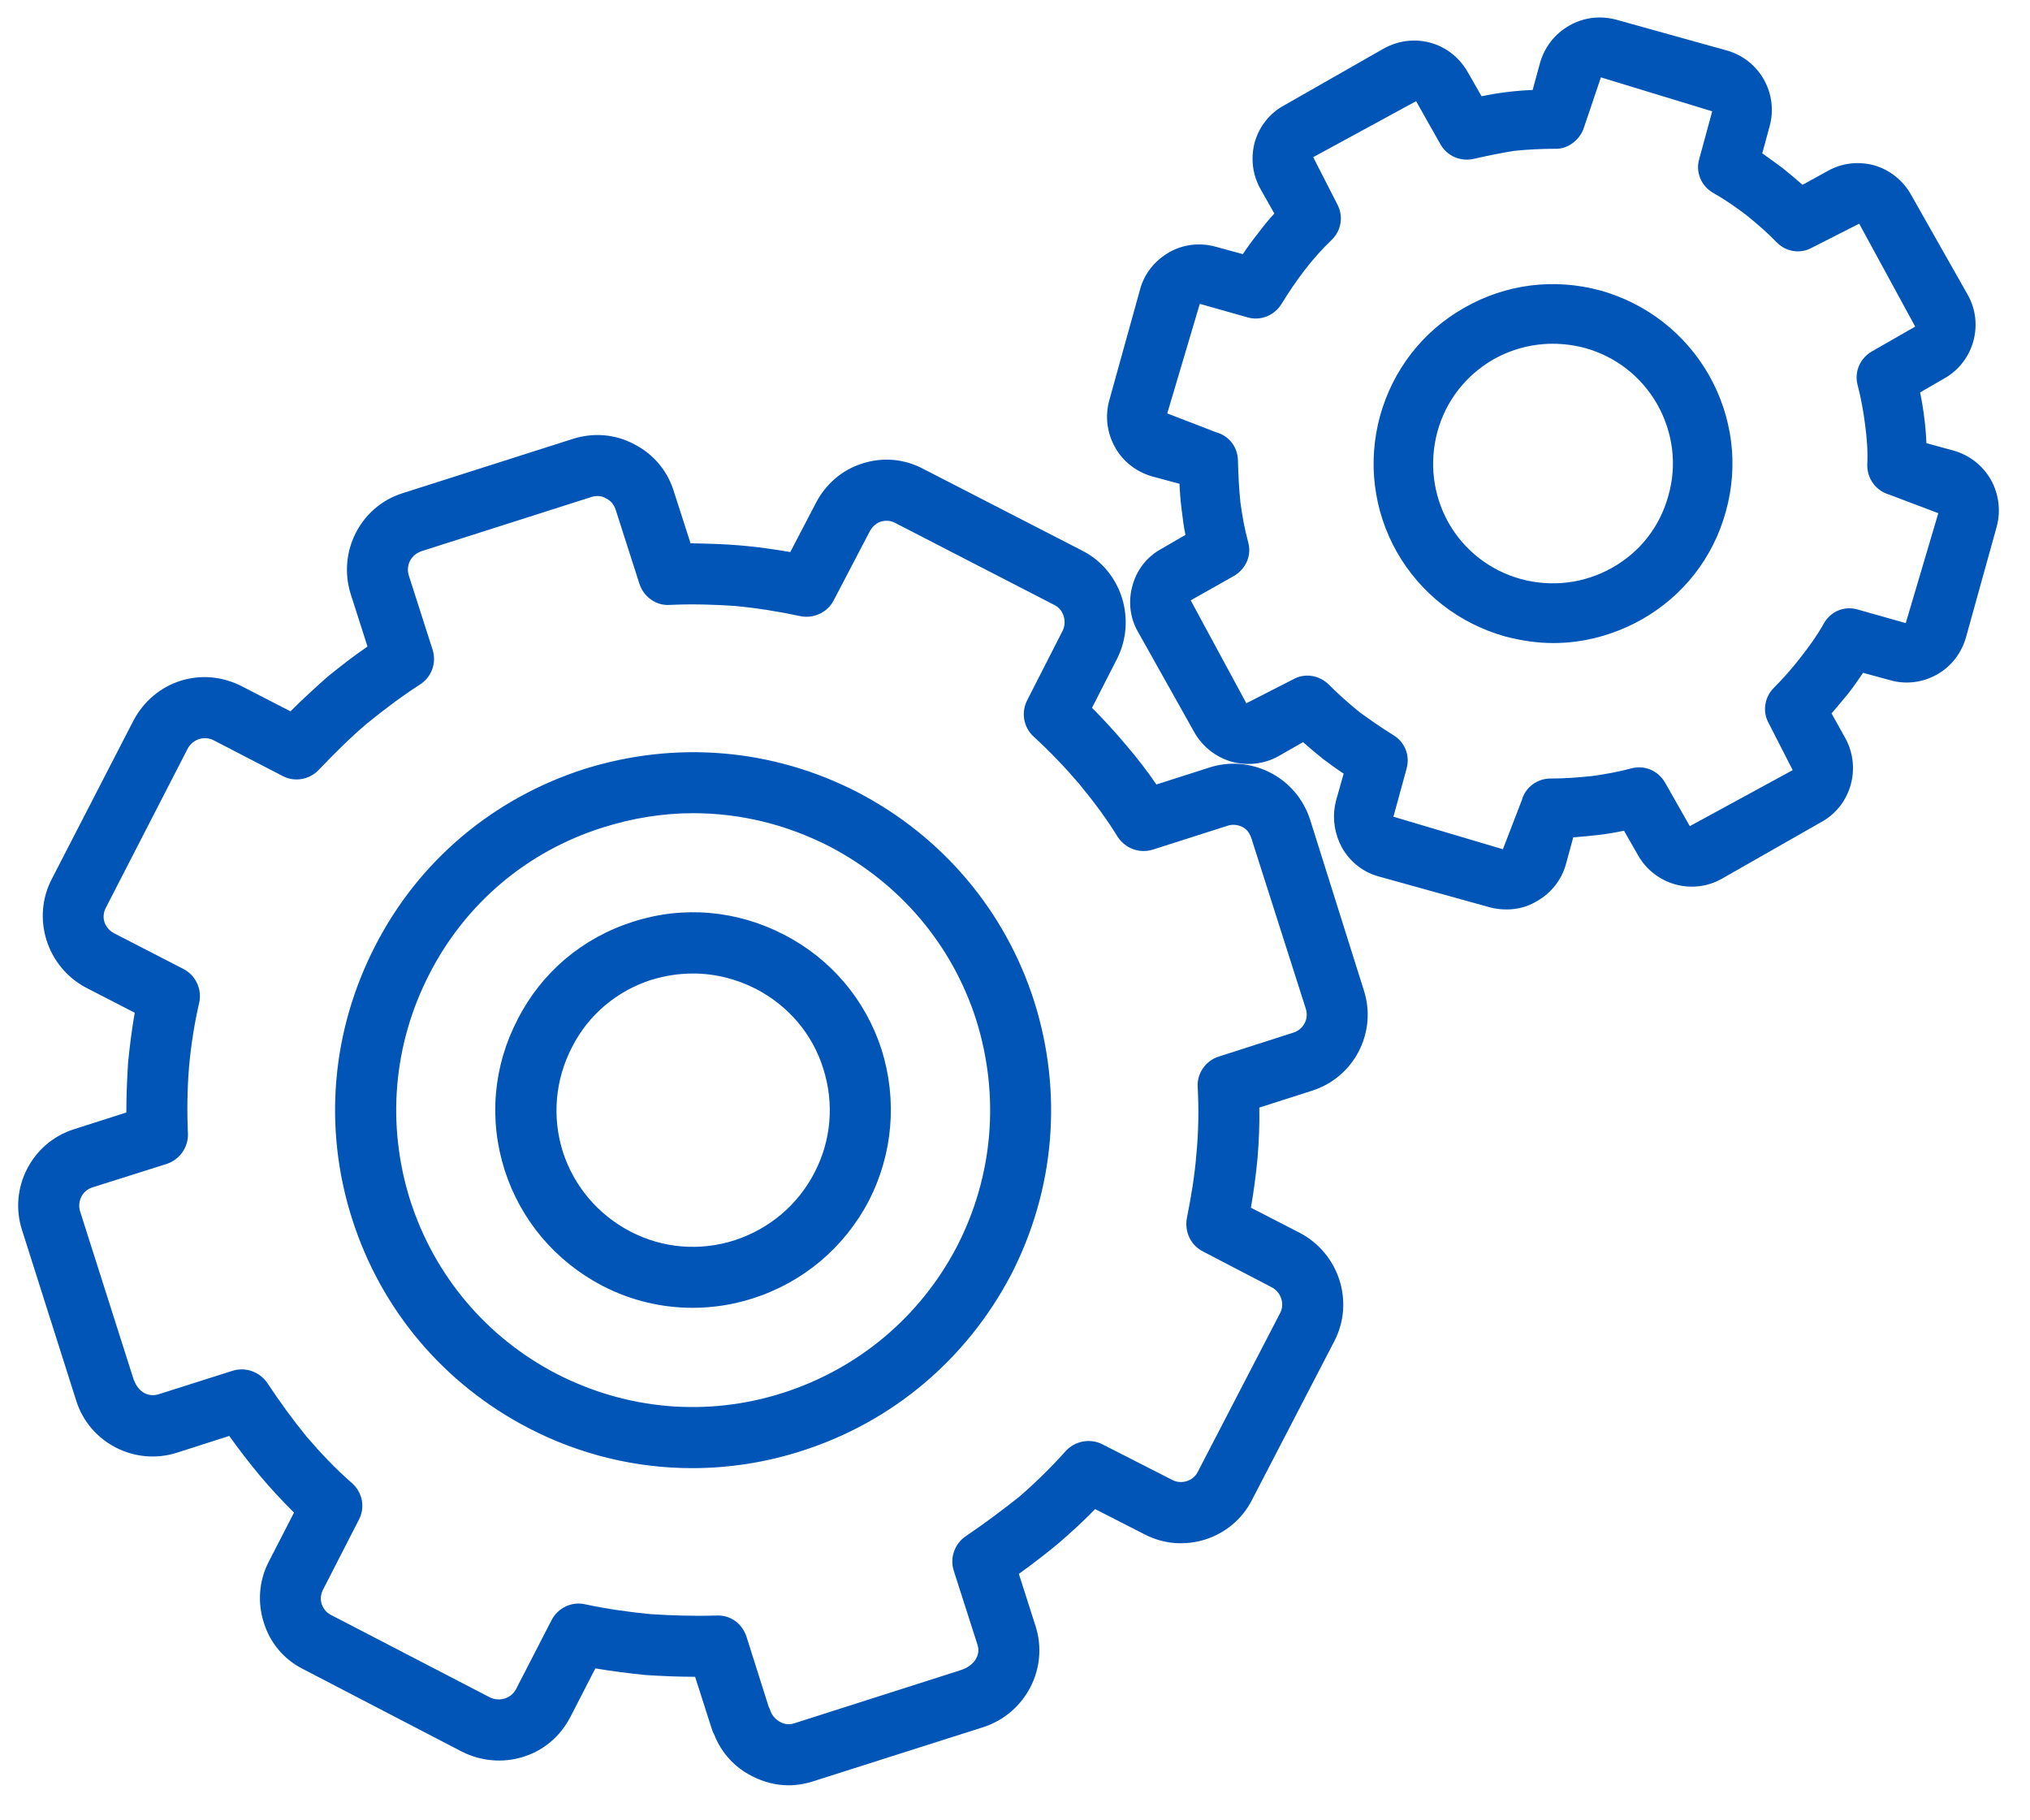 <svg xmlns="http://www.w3.org/2000/svg" viewBox="0 0 58 52" width="58" height="52">
	<style>
		tspan { white-space:pre }
		.shp0 { fill: #0055b7 } 
	</style>
	<g id="Page 1">
		<path id="Path 1" class="shp0" d="M-213.61 45.82C-213.78 45.82 -213.95 45.77 -214.1 45.66C-214.35 45.48 -214.48 45.16 -214.43 44.85L-211.74 29.17L-223.13 18.06C-223.36 17.84 -223.44 17.5 -223.34 17.2C-223.25 16.9 -222.98 16.68 -222.67 16.64L-206.92 14.35L-199.88 0.08C-199.6 -0.49 -198.67 -0.49 -198.38 0.08L-191.34 14.35L-175.6 16.64C-175.28 16.68 -175.02 16.9 -174.92 17.2C-174.82 17.5 -174.91 17.84 -175.13 18.06L-186.53 29.17L-183.84 44.85C-183.78 45.16 -183.91 45.48 -184.17 45.66C-184.43 45.85 -184.77 45.87 -185.05 45.73L-199.13 38.32L-213.22 45.73C-213.34 45.79 -213.47 45.82 -213.61 45.82ZM-199.13 36.55C-199 36.55 -198.87 36.58 -198.75 36.64L-185.77 43.47L-188.25 29.02C-188.29 28.75 -188.2 28.47 -188.01 28.28L-177.51 18.04L-192.02 15.94C-192.29 15.9 -192.52 15.72 -192.64 15.48L-199.13 2.33L-205.62 15.48C-205.74 15.72 -205.98 15.9 -206.25 15.94L-220.76 18.04L-210.26 28.28C-210.06 28.47 -209.97 28.75 -210.02 29.02L-212.5 43.47L-199.52 36.64C-199.4 36.58 -199.27 36.55 -199.13 36.55ZM-193.11 6.73L-190.6 -2.16C-190.46 -2.62 -190.73 -3.1 -191.2 -3.23C-191.66 -3.36 -192.14 -3.09 -192.27 -2.63L-194.26 4.4L-193.11 6.73ZM-180.24 14.26L-174.58 10.81C-174.17 10.56 -174.03 10.02 -174.29 9.61C-174.54 9.2 -175.07 9.07 -175.48 9.32L-182.94 13.87L-180.24 14.26ZM-185.15 13.55L-177.42 6.7C-177.06 6.38 -177.03 5.83 -177.35 5.47C-177.66 5.11 -178.22 5.08 -178.58 5.4L-187.41 13.22L-185.15 13.55ZM-191.18 10.64L-185.86 -0.16C-185.65 -0.59 -185.82 -1.12 -186.25 -1.33C-186.69 -1.54 -187.21 -1.37 -187.42 -0.93L-192.16 8.67L-191.18 10.64ZM-190.1 12.83L-189.07 12.98L-181.35 2.82C-181.06 2.44 -181.13 1.89 -181.52 1.6C-181.9 1.31 -182.45 1.38 -182.74 1.77L-190.52 12L-190.1 12.83ZM-205.13 6.65L-207.66 -2.23C-207.79 -2.69 -207.52 -3.17 -207.06 -3.31C-206.59 -3.44 -206.11 -3.17 -205.98 -2.71L-203.98 4.32L-205.13 6.65ZM-218 14.2L-223.66 10.76C-224.07 10.51 -224.2 9.97 -223.95 9.56C-223.7 9.15 -223.16 9.02 -222.75 9.26L-215.29 13.81L-218 14.2ZM-213.09 13.48L-220.82 6.65C-221.18 6.33 -221.22 5.78 -220.9 5.41C-220.58 5.05 -220.03 5.02 -219.67 5.34L-210.83 13.15L-213.09 13.48ZM-207.05 10.56L-212.39 -0.23C-212.61 -0.66 -212.43 -1.18 -212 -1.4C-211.57 -1.61 -211.04 -1.43 -210.83 -1L-206.08 8.59L-207.05 10.56ZM-208.13 12.76L-209.16 12.91L-216.9 2.76C-217.19 2.38 -217.11 1.83 -216.73 1.54C-216.35 1.25 -215.8 1.32 -215.51 1.7L-207.72 11.92L-208.13 12.76ZM-179.66 25.3L-170.44 24.87C-169.96 24.84 -169.59 24.44 -169.61 23.95C-169.63 23.47 -170.04 23.1 -170.52 23.13L-177.82 23.47L-179.66 25.3ZM-182.72 39.9L-177.64 44.17C-177.27 44.48 -176.72 44.44 -176.41 44.07C-176.1 43.7 -176.15 43.15 -176.52 42.84L-183.2 37.21L-182.72 39.9ZM-183.6 35.02L-174.65 40.17C-174.23 40.41 -173.7 40.27 -173.46 39.85C-173.22 39.44 -173.37 38.9 -173.78 38.66L-184.01 32.77L-183.6 35.02ZM-182.76 28.37L-170.82 29.99C-170.35 30.06 -169.91 29.72 -169.84 29.24C-169.78 28.77 -170.11 28.33 -170.59 28.26L-181.2 26.82L-182.76 28.37ZM-184.49 30.09L-184.31 31.12L-172.22 35.21C-171.77 35.37 -171.27 35.12 -171.12 34.67C-170.96 34.21 -171.21 33.72 -171.66 33.56L-183.83 29.44L-184.49 30.09ZM-218.6 25.3L-227.82 24.87C-228.31 24.84 -228.68 24.44 -228.65 23.95C-228.63 23.47 -228.22 23.1 -227.74 23.13L-220.44 23.47L-218.6 25.3ZM-215.55 39.9L-220.62 44.17C-220.99 44.48 -221.54 44.44 -221.85 44.07C-222.16 43.7 -222.11 43.15 -221.75 42.84L-215.06 37.21L-215.55 39.9ZM-214.66 35.02L-223.61 40.17C-224.03 40.41 -224.56 40.27 -224.8 39.85C-225.04 39.44 -224.9 38.9 -224.48 38.66L-214.26 32.77L-214.66 35.02ZM-215.51 28.37L-227.44 29.99C-227.92 30.06 -228.36 29.72 -228.42 29.24C-228.48 28.77 -228.15 28.33 -227.67 28.26L-217.07 26.82L-215.51 28.37ZM-213.77 30.09L-213.96 31.12L-226.04 35.21C-226.5 35.37 -226.99 35.12 -227.15 34.67C-227.3 34.21 -227.06 33.72 -226.6 33.56L-214.43 29.44L-213.77 30.09ZM-205.23 43.93L-208.33 52.63C-208.49 53.08 -208.99 53.32 -209.45 53.15C-209.9 52.99 -210.14 52.49 -209.98 52.04L-207.52 45.16L-205.23 43.93ZM-190.37 45.27L-187.76 51.36C-187.58 51.81 -187.78 52.32 -188.22 52.51C-188.67 52.7 -189.18 52.49 -189.37 52.05L-192.8 44.02L-190.37 45.27ZM-194.78 43L-192.46 53.06C-192.35 53.53 -192.65 53.99 -193.12 54.11C-193.59 54.21 -194.05 53.92 -194.16 53.45L-196.81 41.95L-194.78 43ZM-201.39 41.87L-203.32 53.75C-203.39 54.23 -203.84 54.55 -204.32 54.47C-204.79 54.4 -205.12 53.95 -205.04 53.47L-203.33 42.91L-201.39 41.87ZM-199.24 40.71L-198.31 41.19L-197.92 53.94C-197.9 54.42 -198.28 54.82 -198.76 54.84C-199.24 54.85 -199.64 54.47 -199.66 53.99L-200.06 41.15L-199.24 40.71ZM22.53 51C22.18 51 21.82 50.91 21.49 50.74C20.99 50.49 20.61 50.07 20.41 49.56C20.38 49.51 20.36 49.46 20.34 49.4L19.86 47.9C19.39 47.9 18.91 47.88 18.45 47.85C17.96 47.8 17.48 47.74 17.01 47.66L16.29 49.06C16 49.61 15.53 50.01 14.94 50.19C14.36 50.37 13.74 50.31 13.2 50.04L8.66 47.68C8.12 47.41 7.72 46.94 7.54 46.36C7.35 45.78 7.4 45.15 7.68 44.61L8.4 43.21C8.07 42.88 7.74 42.53 7.43 42.16C7.12 41.79 6.83 41.41 6.55 41.02L5.05 41.5C3.86 41.88 2.56 41.22 2.18 40.02L0.63 35.14C0.24 33.94 0.91 32.64 2.11 32.26L3.61 31.78C3.61 31.3 3.63 30.82 3.66 30.35C3.71 29.85 3.77 29.38 3.85 28.93L2.45 28.21C1.33 27.61 0.9 26.22 1.48 25.11L3.81 20.59C4.41 19.45 5.76 19.02 6.9 19.6L8.3 20.32C8.64 19.98 8.99 19.66 9.35 19.34C9.72 19.04 10.1 18.74 10.5 18.47L10.02 16.97C9.64 15.76 10.3 14.47 11.5 14.09L16.36 12.54C16.95 12.35 17.58 12.4 18.12 12.69C18.67 12.97 19.07 13.45 19.25 14.03L19.73 15.52C20.22 15.53 20.68 15.54 21.14 15.58C21.63 15.62 22.11 15.69 22.58 15.77L23.31 14.37C23.59 13.83 24.06 13.42 24.64 13.24C25.23 13.05 25.85 13.11 26.39 13.4L30.94 15.74C32.04 16.31 32.48 17.69 31.92 18.81L31.2 20.22C31.54 20.56 31.86 20.91 32.17 21.28C32.49 21.65 32.78 22.03 33.04 22.41L34.54 21.93C35.12 21.74 35.74 21.79 36.29 22.07C36.84 22.35 37.24 22.83 37.43 23.41L38.97 28.3C39.35 29.49 38.69 30.78 37.48 31.16L35.98 31.64C35.99 32.1 35.97 32.59 35.93 33.08C35.88 33.59 35.82 34.05 35.74 34.5L37.14 35.22C38.26 35.81 38.7 37.19 38.13 38.3L35.77 42.85C35.2 43.97 33.81 44.41 32.7 43.83L31.29 43.11C30.96 43.45 30.61 43.77 30.25 44.08C29.88 44.39 29.5 44.68 29.11 44.96L29.59 46.46C29.97 47.66 29.3 48.95 28.09 49.34L23.22 50.89C23 50.96 22.76 51 22.53 51ZM21.96 48.75C21.98 48.79 22 48.83 22.01 48.87C22.06 49.01 22.16 49.12 22.29 49.19C22.36 49.23 22.51 49.29 22.69 49.23L27.45 47.71C27.85 47.58 28.02 47.27 27.93 46.99L27.25 44.87C27.13 44.5 27.28 44.09 27.6 43.88C28.13 43.52 28.64 43.14 29.13 42.75C29.59 42.35 30.04 41.91 30.45 41.45C30.72 41.16 31.15 41.08 31.5 41.26L33.5 42.28C33.75 42.41 34.09 42.31 34.22 42.05L36.58 37.5C36.71 37.24 36.6 36.91 36.33 36.77L34.37 35.75C34.02 35.57 33.84 35.19 33.91 34.8C34.03 34.2 34.13 33.61 34.18 33C34.25 32.27 34.25 31.65 34.22 31.07C34.19 30.67 34.44 30.3 34.83 30.18L36.95 29.5C37.24 29.41 37.4 29.11 37.31 28.82L35.79 24.06C35.72 23.8 35.63 23.69 35.49 23.62C35.36 23.56 35.21 23.54 35.07 23.59L32.94 24.27C32.56 24.39 32.15 24.24 31.93 23.9C31.63 23.41 31.26 22.91 30.84 22.4C30.43 21.92 29.99 21.46 29.53 21.04C29.24 20.77 29.17 20.35 29.35 20L30.36 18.02C30.49 17.76 30.39 17.42 30.14 17.29L25.58 14.94C25.45 14.87 25.31 14.86 25.17 14.9C25.04 14.94 24.93 15.04 24.86 15.16L23.82 17.15C23.64 17.5 23.24 17.68 22.86 17.6C22.26 17.47 21.63 17.37 21 17.31C20.41 17.27 19.77 17.25 19.14 17.28C18.75 17.31 18.39 17.05 18.27 16.68L17.6 14.59C17.55 14.42 17.45 14.3 17.32 14.24C17.19 14.16 17.04 14.15 16.89 14.2L12.06 15.74C11.74 15.84 11.59 16.15 11.68 16.44L12.36 18.56C12.48 18.94 12.33 19.35 11.99 19.56C11.45 19.91 10.95 20.29 10.47 20.68C10 21.08 9.55 21.53 9.11 21.99C8.85 22.27 8.42 22.35 8.08 22.17L6.11 21.15C5.84 21.01 5.51 21.11 5.36 21.39L3.03 25.92C2.88 26.2 2.98 26.51 3.26 26.66L5.24 27.68C5.59 27.86 5.78 28.26 5.69 28.65C5.56 29.21 5.46 29.83 5.4 30.49C5.35 31.12 5.34 31.75 5.37 32.39C5.38 32.78 5.13 33.13 4.76 33.25L2.64 33.92C2.35 34.01 2.2 34.32 2.29 34.61L3.8 39.35C3.93 39.77 4.23 39.92 4.53 39.83L6.64 39.16C7.02 39.04 7.42 39.19 7.64 39.51C7.99 40.04 8.36 40.55 8.76 41.04C9.18 41.53 9.6 41.97 10.06 42.37C10.36 42.64 10.44 43.07 10.25 43.42L9.23 45.41C9.16 45.54 9.15 45.69 9.19 45.82C9.24 45.96 9.33 46.07 9.45 46.13L14 48.49C14.27 48.62 14.6 48.52 14.74 48.26L15.76 46.28C15.94 45.93 16.34 45.74 16.72 45.83C17.33 45.96 17.95 46.05 18.59 46.11C19.19 46.15 19.83 46.17 20.47 46.15C20.88 46.13 21.21 46.39 21.33 46.76L21.96 48.75ZM19.79 37.36C18.9 37.36 18.02 37.15 17.21 36.73C15.87 36.03 14.88 34.86 14.42 33.43C13.96 31.99 14.09 30.46 14.79 29.12C15.47 27.78 16.64 26.79 18.09 26.33C19.52 25.87 21.05 26 22.4 26.7C23.74 27.39 24.73 28.56 25.19 29.99C25.64 31.43 25.51 32.97 24.82 34.31C24.12 35.64 22.95 36.63 21.51 37.09C20.95 37.27 20.37 37.36 19.79 37.36ZM19.8 27.81C19.41 27.81 19 27.87 18.62 27.99L18.61 27.99C17.62 28.31 16.81 28.99 16.34 29.92C15.86 30.85 15.77 31.91 16.08 32.9C16.4 33.89 17.09 34.7 18.01 35.18C18.93 35.66 19.99 35.75 20.99 35.43C21.97 35.11 22.79 34.43 23.27 33.5C23.75 32.58 23.84 31.52 23.52 30.52C23.21 29.53 22.52 28.73 21.6 28.25C21.03 27.96 20.42 27.81 19.8 27.81ZM18.35 27.16L18.37 27.16L18.35 27.16ZM19.78 41.94C18.17 41.94 16.58 41.56 15.11 40.8C12.68 39.54 10.89 37.42 10.06 34.82C9.23 32.22 9.47 29.45 10.72 27.02C11.96 24.6 14.08 22.81 16.69 21.97C19.3 21.15 22.07 21.38 24.5 22.63C26.92 23.89 28.72 26.01 29.55 28.61C30.37 31.21 30.14 33.98 28.89 36.41C27.62 38.83 25.5 40.62 22.9 41.45C21.87 41.78 20.82 41.94 19.78 41.94ZM19.81 23.23C18.94 23.23 18.07 23.37 17.22 23.64C15.06 24.32 13.3 25.81 12.27 27.82C11.23 29.84 11.04 32.13 11.72 34.29C12.41 36.44 13.9 38.21 15.91 39.25C17.92 40.28 20.21 40.48 22.37 39.79C24.52 39.1 26.29 37.62 27.34 35.61C28.38 33.59 28.57 31.3 27.89 29.13C27.2 26.98 25.71 25.23 23.7 24.18C22.47 23.55 21.15 23.23 19.81 23.23ZM16.96 22.81L16.98 22.81L16.96 22.81ZM44.38 18.37C43.92 18.37 43.46 18.3 43 18.18C41.69 17.81 40.59 16.96 39.91 15.77C39.24 14.58 39.07 13.2 39.43 11.88C39.8 10.56 40.65 9.46 41.84 8.79C43.03 8.11 44.41 7.94 45.73 8.3C47.05 8.67 48.15 9.53 48.83 10.72C49.5 11.91 49.68 13.29 49.31 14.61C48.95 15.93 48.09 17.03 46.9 17.7C46.11 18.14 45.25 18.37 44.38 18.37ZM44.36 9.82C43.78 9.82 43.2 9.97 42.68 10.26C41.88 10.72 41.31 11.45 41.07 12.33C40.83 13.21 40.94 14.14 41.39 14.94C41.84 15.73 42.58 16.3 43.45 16.54C44.33 16.78 45.26 16.67 46.06 16.22C46.86 15.77 47.43 15.04 47.67 14.15C47.92 13.28 47.8 12.35 47.35 11.55C46.9 10.76 46.16 10.18 45.28 9.94C44.98 9.86 44.67 9.82 44.36 9.82ZM43.04 25.98C42.88 25.98 42.72 25.96 42.57 25.92L39.4 25.04C38.95 24.92 38.57 24.62 38.34 24.21C38.14 23.84 38.07 23.42 38.14 23.02C38.15 22.97 38.16 22.92 38.17 22.88L38.39 22.1C38.19 21.97 37.99 21.82 37.8 21.68C37.6 21.52 37.41 21.36 37.23 21.2L36.53 21.6C36.12 21.83 35.64 21.88 35.19 21.76C34.74 21.63 34.36 21.33 34.13 20.93L32.52 18.06C32.29 17.67 32.23 17.2 32.35 16.75C32.47 16.29 32.76 15.91 33.18 15.68L33.87 15.28C33.82 15.04 33.79 14.8 33.76 14.55C33.73 14.31 33.71 14.07 33.7 13.82L32.92 13.61C32.47 13.48 32.09 13.19 31.86 12.78C31.63 12.37 31.57 11.9 31.69 11.45L32.57 8.28C32.69 7.82 32.99 7.45 33.4 7.21C33.8 6.98 34.28 6.92 34.74 7.05L35.51 7.26C35.64 7.06 35.79 6.86 35.94 6.67C36.09 6.47 36.24 6.28 36.41 6.1L36.02 5.41C35.78 4.99 35.73 4.51 35.85 4.06C35.98 3.61 36.28 3.23 36.69 3.01L39.53 1.39C40.39 0.91 41.44 1.2 41.93 2.05L42.33 2.75C42.57 2.7 42.81 2.66 43.05 2.63C43.3 2.6 43.54 2.58 43.79 2.57L44 1.8C44.13 1.34 44.43 0.96 44.84 0.73C45.24 0.5 45.71 0.44 46.17 0.56L49.33 1.44C50.27 1.7 50.82 2.67 50.56 3.61L50.35 4.38C50.55 4.52 50.74 4.66 50.93 4.8C51.13 4.96 51.32 5.12 51.5 5.28L52.21 4.89C52.61 4.66 53.08 4.6 53.54 4.72C53.99 4.85 54.37 5.15 54.6 5.56L56.22 8.42C56.69 9.25 56.4 10.32 55.57 10.8L54.86 11.21C54.91 11.45 54.95 11.69 54.98 11.94C55.01 12.17 55.03 12.42 55.04 12.66L55.81 12.87C56.27 13 56.64 13.29 56.88 13.7C57.11 14.11 57.17 14.59 57.05 15.04L56.17 18.21C56.04 18.66 55.75 19.04 55.34 19.27C54.93 19.5 54.45 19.56 54 19.43L53.23 19.22C53.09 19.43 52.95 19.63 52.8 19.82C52.64 20.02 52.48 20.2 52.33 20.38L52.72 21.08C53.19 21.93 52.89 23 52.06 23.47L49.2 25.1C48.36 25.58 47.28 25.28 46.8 24.43L46.4 23.73C46.17 23.78 45.93 23.82 45.69 23.85C45.44 23.88 45.2 23.9 44.95 23.92L44.74 24.69C44.61 25.15 44.31 25.52 43.9 25.75C43.63 25.91 43.34 25.98 43.04 25.98ZM39.84 23.23C39.83 23.26 39.82 23.3 39.81 23.33L42.94 24.26L43.48 22.86C43.58 22.49 43.92 22.24 44.3 22.24C44.7 22.24 45.09 22.21 45.48 22.17C45.85 22.12 46.24 22.05 46.61 21.95C46.98 21.85 47.37 22.01 47.57 22.35L48.28 23.6L51.22 22L50.54 20.67C50.35 20.34 50.41 19.93 50.67 19.66C50.94 19.39 51.19 19.11 51.43 18.8C51.69 18.47 51.92 18.15 52.11 17.81C52.3 17.47 52.69 17.3 53.07 17.41L54.45 17.8L55.38 14.66L53.98 14.13C53.6 14.02 53.35 13.68 53.35 13.29C53.37 12.9 53.34 12.52 53.29 12.14C53.24 11.75 53.17 11.36 53.07 10.98C52.98 10.61 53.15 10.23 53.48 10.04L54.72 9.33L53.12 6.39L51.78 7.07C51.45 7.26 51.04 7.2 50.77 6.93C50.5 6.65 50.2 6.39 49.89 6.14C49.6 5.92 49.27 5.69 48.93 5.5C48.6 5.3 48.44 4.91 48.55 4.54L48.92 3.18L45.74 2.21L45.26 3.63C45.15 4 44.78 4.27 44.43 4.25C44.05 4.25 43.64 4.27 43.26 4.31C42.88 4.37 42.49 4.45 42.1 4.54C41.73 4.62 41.35 4.46 41.16 4.13L40.46 2.89L37.52 4.49L38.2 5.82C38.39 6.16 38.33 6.58 38.05 6.85C37.77 7.12 37.51 7.41 37.28 7.71C37.04 8.02 36.82 8.35 36.61 8.69C36.41 9.01 36.02 9.17 35.66 9.07L34.28 8.68L33.35 11.81L34.75 12.35C35.12 12.45 35.37 12.78 35.37 13.17C35.38 13.56 35.4 13.96 35.44 14.35C35.49 14.73 35.56 15.11 35.66 15.48C35.77 15.86 35.6 16.25 35.26 16.45L34.02 17.15L35.61 20.09L36.94 19.41C37.27 19.22 37.69 19.28 37.97 19.56C38.24 19.83 38.53 20.09 38.84 20.34C39.14 20.56 39.47 20.79 39.81 21C40.14 21.2 40.29 21.58 40.19 21.95L39.84 23.23ZM-424.8 46.48C-424.94 46.48 -425.08 46.45 -425.21 46.38C-425.58 46.18 -425.76 45.75 -425.63 45.35L-416.59 16.85L-427.37 2.72C-427.57 2.45 -427.6 2.1 -427.46 1.8C-427.31 1.5 -427.01 1.32 -426.68 1.32L-410.3 1.31C-410.02 1.31 -409.75 1.45 -409.59 1.68C-409.43 1.92 -409.39 2.22 -409.49 2.48L-414.39 15.85L-403.32 15.85C-403.25 15.85 -403.19 15.86 -403.13 15.87L-409.5 5.76C-409.76 5.36 -409.64 4.82 -409.23 4.56C-408.82 4.31 -408.28 4.43 -408.03 4.83L-400.7 16.44C-400.5 16.76 -400.53 17.17 -400.77 17.46L-424.12 46.16C-424.29 46.37 -424.54 46.48 -424.8 46.48ZM-415 17.59L-422.58 41.5L-403.1 17.57C-403.17 17.58 -403.25 17.59 -403.32 17.59L-415 17.59ZM-424.92 3.06L-415.89 14.9L-411.55 3.06L-424.92 3.06ZM-429.06 46.48C-429.31 46.48 -429.56 46.37 -429.73 46.16L-453.09 17.46C-453.32 17.17 -453.35 16.76 -453.15 16.44L-445.83 4.83C-445.57 4.43 -445.03 4.3 -444.63 4.56C-444.22 4.82 -444.09 5.36 -444.35 5.76L-450.73 15.87C-450.67 15.86 -450.6 15.85 -450.53 15.85L-439.47 15.85L-444.37 2.48C-444.47 2.22 -444.43 1.92 -444.26 1.68C-444.1 1.45 -443.83 1.31 -443.55 1.31L-427.18 1.32C-426.84 1.32 -426.54 1.5 -426.39 1.8C-426.25 2.1 -426.28 2.45 -426.48 2.72L-437.26 16.85L-428.22 45.35C-428.1 45.74 -428.27 46.18 -428.64 46.38C-428.77 46.45 -428.91 46.48 -429.06 46.48ZM-450.75 17.57L-431.27 41.5L-438.86 17.59L-450.53 17.59C-450.61 17.59 -450.68 17.58 -450.75 17.57ZM-442.3 3.06L-437.96 14.89L-428.94 3.06L-442.3 3.06ZM-408.57 17.6L-423.71 17.6C-424.19 17.6 -424.58 17.21 -424.58 16.73C-424.58 16.25 -424.19 15.86 -423.71 15.86L-408.57 15.86C-408.09 15.86 -407.7 16.25 -407.7 16.73C-407.7 17.21 -408.09 17.6 -408.57 17.6ZM-429.64 17.6L-444.79 17.6C-445.27 17.6 -445.66 17.21 -445.66 16.73C-445.66 16.25 -445.27 15.86 -444.79 15.86L-429.64 15.86C-429.16 15.86 -428.77 16.25 -428.77 16.73C-428.77 17.21 -429.16 17.6 -429.64 17.6ZM-426.97 50.18C-427.45 50.18 -427.84 49.8 -427.84 49.31L-427.84 2.78C-427.84 2.3 -427.45 1.91 -426.97 1.91C-426.49 1.91 -426.1 2.3 -426.1 2.78L-426.1 49.31C-426.1 49.8 -426.49 50.18 -426.97 50.18ZM274.07 45.75L227.47 45.75C226.99 45.75 226.6 45.36 226.6 44.88L226.6 29.23C226.6 28.75 226.99 28.36 227.47 28.36L240.65 28.36L240.65 13.11C240.65 12.63 241.05 12.24 241.53 12.24L259.96 12.24C260.44 12.24 260.83 12.63 260.83 13.11L260.83 28.36L274.07 28.36C274.56 28.36 274.95 28.75 274.95 29.23L274.95 44.88C274.95 45.36 274.56 45.75 274.07 45.75ZM228.34 44.01L273.2 44.01L273.2 30.1L259.96 30.1C259.48 30.1 259.09 29.71 259.09 29.23L259.09 13.98L242.4 13.98L242.4 29.23C242.4 29.71 242.01 30.1 241.53 30.1L228.34 30.1L228.34 44.01ZM260.86 29.87C260.63 29.87 260.41 29.78 260.24 29.61C259.9 29.26 259.9 28.71 260.25 28.37L266.74 22C267.08 21.66 267.64 21.66 267.97 22.01C268.31 22.35 268.3 22.9 267.96 23.24L261.47 29.62C261.3 29.78 261.08 29.87 260.86 29.87ZM241.5 13.98C241.27 13.98 241.04 13.9 240.87 13.72C240.54 13.38 240.54 12.83 240.89 12.49L247.38 6.11C247.72 5.78 248.27 5.78 248.61 6.13C248.95 6.47 248.94 7.02 248.6 7.36L242.11 13.73C241.94 13.9 241.72 13.98 241.5 13.98ZM260.39 13.98C260.17 13.98 259.94 13.9 259.77 13.72C259.43 13.38 259.44 12.83 259.78 12.49L266.27 6.11C266.62 5.78 267.17 5.78 267.51 6.13C267.84 6.47 267.84 7.02 267.5 7.36L261.01 13.73C260.84 13.9 260.61 13.98 260.39 13.98ZM227.47 29.87C227.24 29.87 227.02 29.78 226.85 29.61C226.51 29.26 226.51 28.71 226.86 28.37L233.35 22C233.69 21.66 234.25 21.66 234.58 22.01C234.92 22.35 234.92 22.9 234.57 23.24L228.08 29.62C227.91 29.78 227.69 29.87 227.47 29.87ZM274.19 30.1C273.97 30.1 273.74 30.01 273.57 29.84C273.23 29.5 273.23 28.94 273.58 28.61L280.07 22.23C280.42 21.89 280.97 21.9 281.31 22.24C281.64 22.58 281.64 23.13 281.29 23.47L274.8 29.85C274.63 30.02 274.41 30.1 274.19 30.1ZM274.31 45.87C274.08 45.87 273.85 45.78 273.68 45.61C273.35 45.26 273.35 44.71 273.69 44.37L280.19 37.99C280.53 37.66 281.08 37.66 281.42 38.01C281.76 38.35 281.75 38.9 281.41 39.24L274.92 45.62C274.75 45.78 274.53 45.87 274.31 45.87ZM267.12 7.38L250.89 7.38C250.41 7.38 250.02 6.99 250.02 6.51C250.02 6.02 250.41 5.63 250.89 5.63L267.12 5.63C267.6 5.63 267.99 6.02 267.99 6.51C267.99 6.99 267.6 7.38 267.12 7.38ZM267.12 20.82C266.64 20.82 266.25 20.43 266.25 19.95L266.25 6.62C266.25 6.14 266.64 5.75 267.12 5.75C267.6 5.75 267.99 6.14 267.99 6.62L267.99 19.95C267.99 20.43 267.6 20.82 267.12 20.82ZM270.02 23.61C269.54 23.61 269.16 23.23 269.15 22.75C269.13 22.27 269.52 21.87 270 21.86L281.01 21.63C281.44 21.62 281.89 22 281.9 22.49C281.91 22.97 281.53 23.36 281.05 23.38L270.03 23.61L270.02 23.61ZM241.26 23.61L235.93 23.61C235.45 23.61 235.06 23.22 235.06 22.74C235.06 22.25 235.45 21.86 235.93 21.86L241.26 21.86C241.75 21.86 242.14 22.25 242.14 22.74C242.14 23.22 241.75 23.61 241.26 23.61ZM281.03 36.82C280.55 36.82 280.16 36.43 280.16 35.95L280.16 22.62C280.16 22.14 280.55 21.75 281.03 21.75C281.51 21.75 281.9 22.14 281.9 22.62L281.9 35.95C281.9 36.43 281.51 36.82 281.03 36.82ZM251.24 37.4C250.75 37.4 250.36 37.01 250.36 36.53L250.36 21.56L247.91 25.41C247.66 25.81 247.11 25.93 246.71 25.67C246.3 25.41 246.18 24.88 246.44 24.47L250.5 18.09C250.71 17.77 251.11 17.62 251.48 17.73C251.85 17.83 252.11 18.18 252.11 18.56L252.11 36.53C252.11 37.01 251.71 37.4 251.24 37.4Z" />
	</g>
</svg>